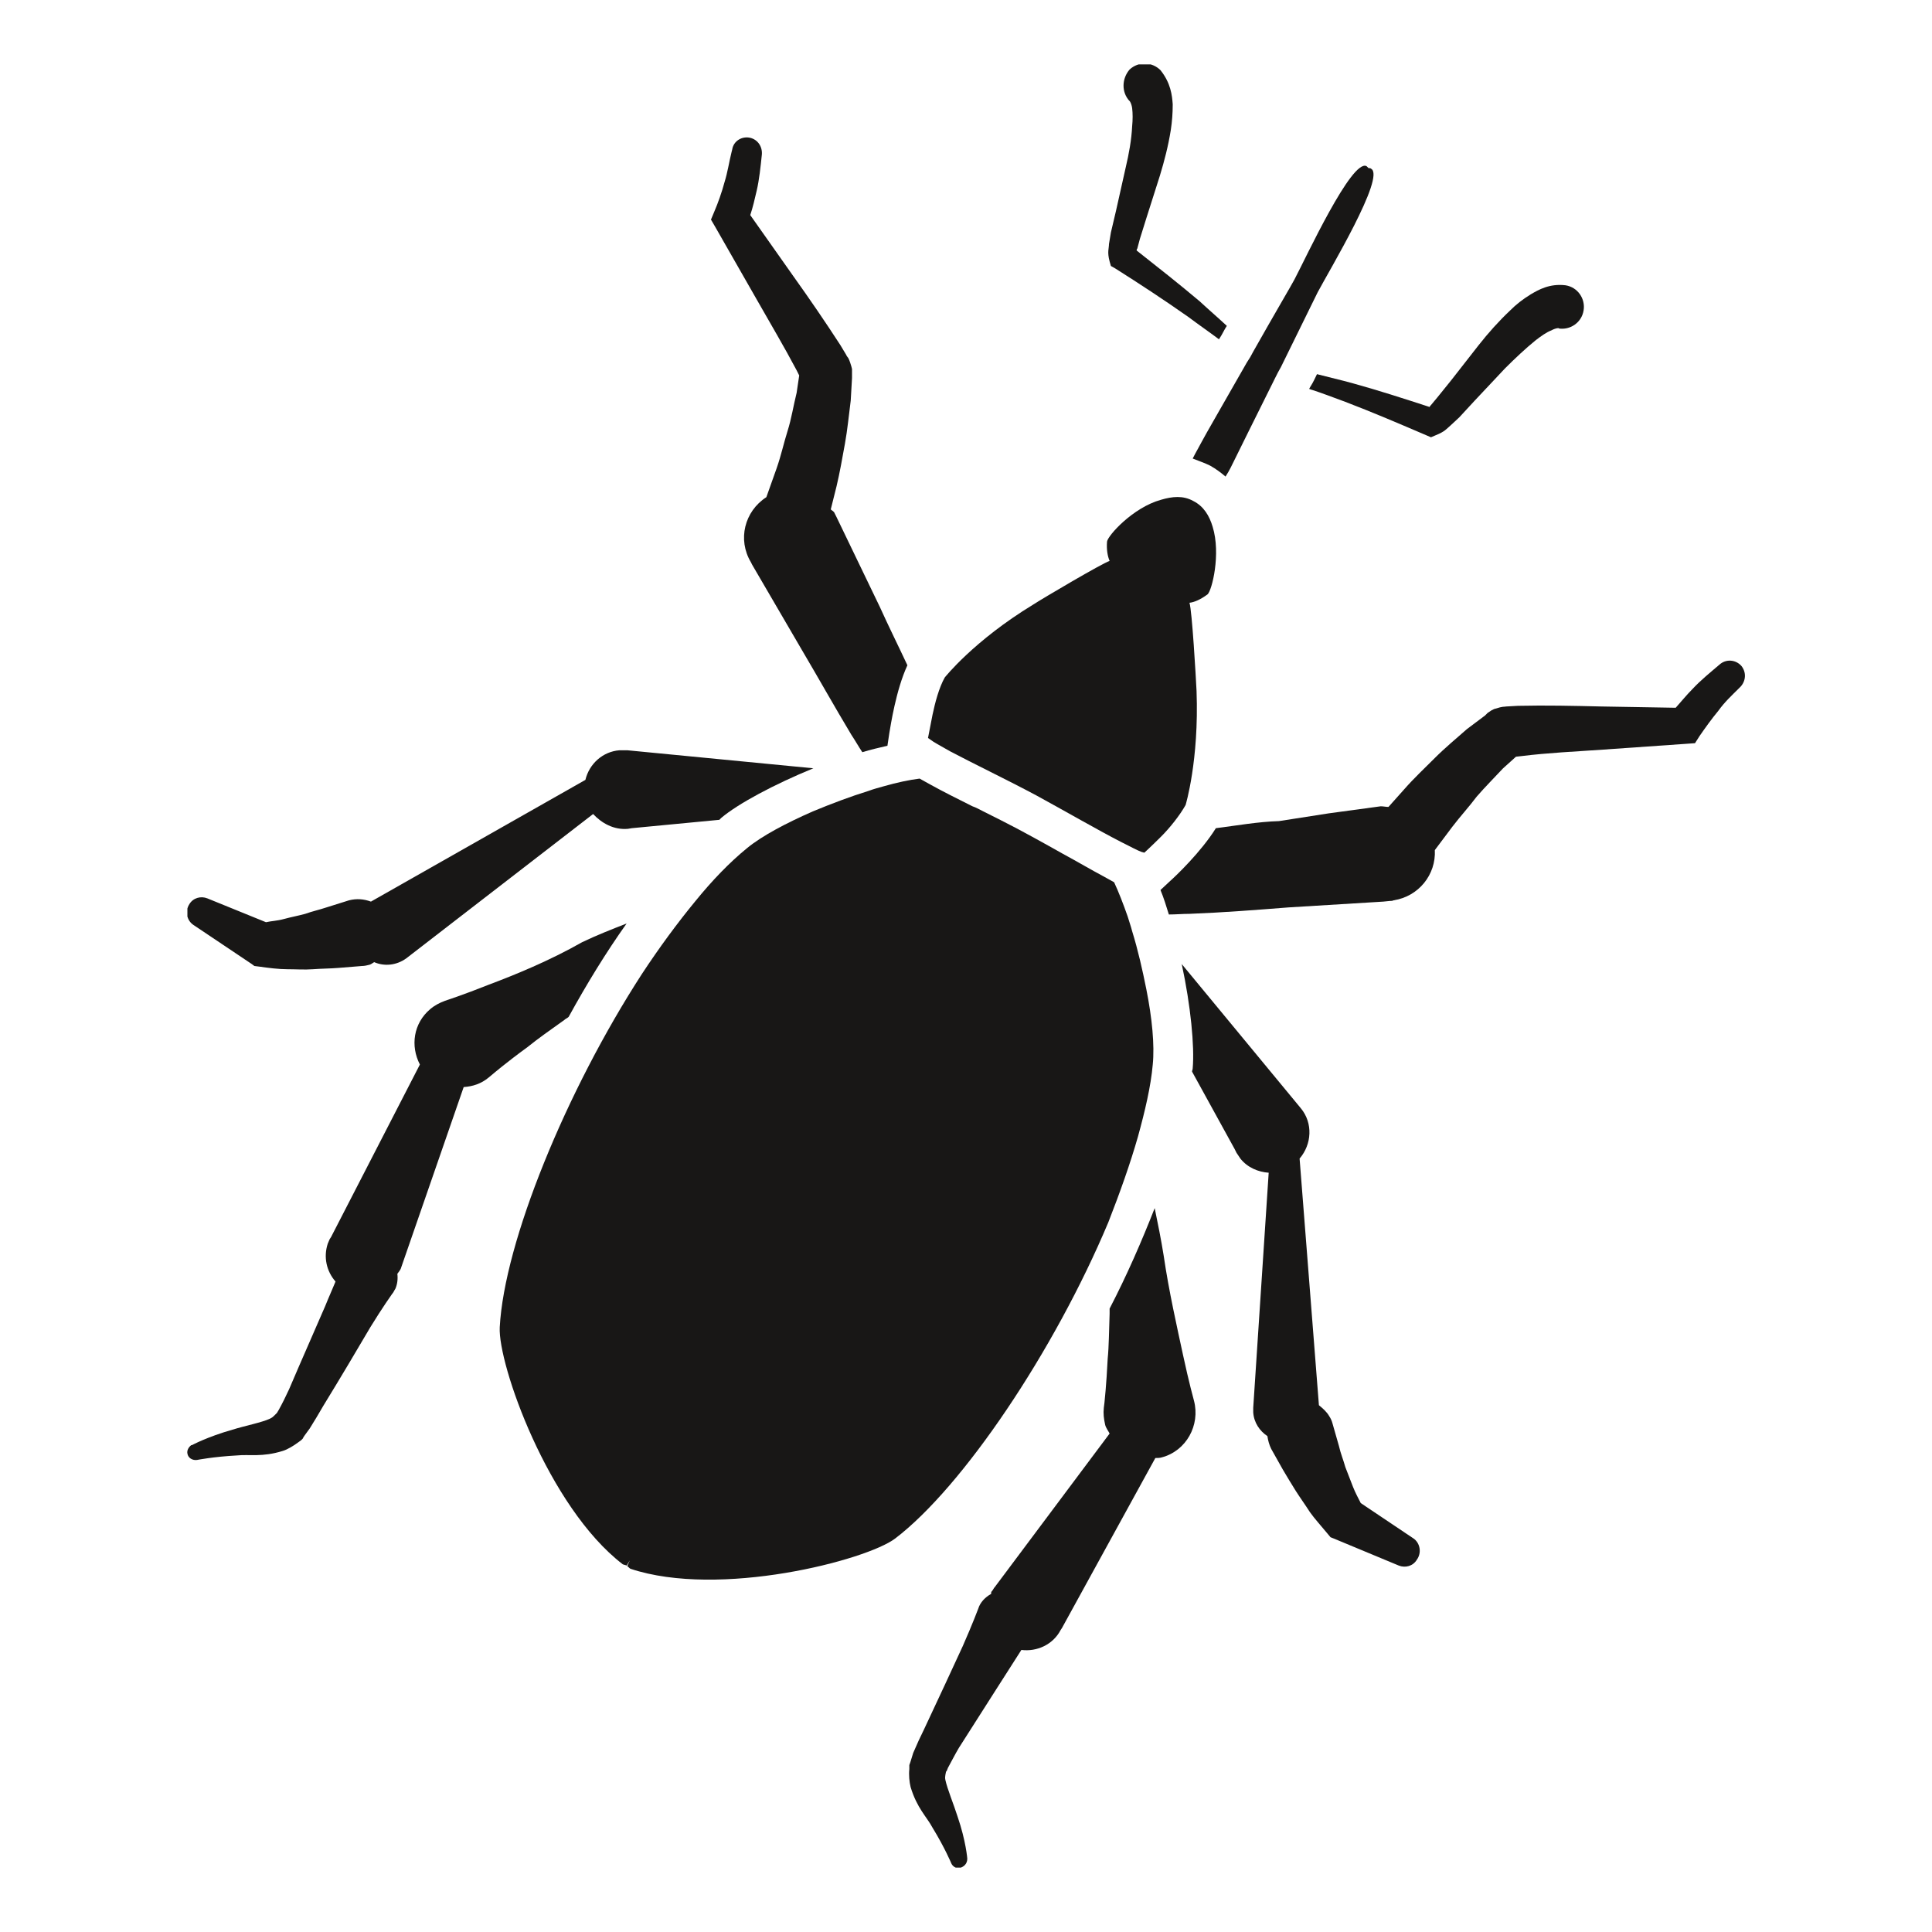 <?xml version="1.0" encoding="utf-8"?>
<!-- Generator: Adobe Illustrator 22.1.0, SVG Export Plug-In . SVG Version: 6.00 Build 0)  -->
<svg version="1.1" xmlns="http://www.w3.org/2000/svg" xmlns:xlink="http://www.w3.org/1999/xlink" x="0px" y="0px"
	 viewBox="0 0 300 300" style="enable-background:new 0 0 300 300;" xml:space="preserve">
<style type="text/css">
	.st0{display:none;}
	.st1{display:inline;}
	.st2{clip-path:url(#SVGID_2_);fill:#181716;}
	.st3{clip-path:url(#SVGID_4_);fill:#181716;}
	.st4{clip-path:url(#SVGID_6_);fill:#181716;}
	.st5{clip-path:url(#SVGID_8_);fill:#181716;}
</style>
<g id="Ebene_1" class="st0">
	<g class="st1">
		<defs>
			<rect id="SVGID_1_" x="13" y="54.6" width="272" height="189.3"/>
		</defs>
		<clipPath id="SVGID_2_">
			<use xlink:href="#SVGID_1_"  style="overflow:visible;"/>
		</clipPath>
		<path class="st2" d="M250.6,59.4c-3.5,2.4-7,4.8-10.6,7c-1.8,1.1-3.7,2.2-5.4,3.1c-0.8,0.5-1.7,0.9-2.7,1.3l-0.7,0.3
			c-0.1,0-0.4,0.2-0.2,0.1l-0.4,0.1l-1.5,0.4c-8.2,2.4-16.4,4.6-24.4,6.8l-1.5,0.4l-0.8,1.3c-4.8,7.6-9.6,15.3-14.5,22.8
			c-2.5,3.7-4.8,7.5-7.4,11.2l-1.1,1.5c3.7-0.6,7.4-0.9,10.8-0.6c1.5-2.6,3.1-5.1,4.6-7.7c4.5-7.5,8.7-15,13-22.5
			c7.7-2.8,15.3-5.5,22.7-8.4l1.5-0.6l0.9-0.4l0.7-0.3c1-0.4,2-1,3-1.6c2.1-1.2,3.8-2.3,5.6-3.5l10.7-7.3c0,0,0,0,0,0
			c0.9-0.7,1.2-1.9,0.5-2.9C252.9,58.9,251.6,58.7,250.6,59.4L250.6,59.4z"/>
		<path class="st2" d="M192.4,155.1l1.8,0.6c4.2,1.5,8.3,3.2,12.5,4.7c8.3,3.1,16.8,6.5,25.1,9.9l1.4,0.6l1.4-0.5
			c7.8-3,15.6-6,23.7-8.9l1.5-0.5l0.4-0.1c-0.2,0.1,0.2,0,0.2-0.1l0.8-0.2c1.1-0.3,2-0.4,3-0.5c1.9-0.3,4.1-0.5,6.2-0.6
			c4.2-0.4,8.5-0.5,12.7-0.6l0,0c0,0,0,0,0,0c1.1,0,2-1,2-2.1c0-1.1-1-2-2.1-2l-12.9,0.4c-2.2,0.1-4.2,0.2-6.6,0.5
			c-1.2,0.1-2.4,0.2-3.4,0.5l-0.8,0.2l-0.9,0.2l-1.6,0.4c-7.7,2-15.5,4.2-23.3,6.5c-7.9-3.6-15.7-7.1-23.8-10.6
			c-2.7-1.2-5.5-2.3-8.2-3.5C198.8,151.5,195.7,153.4,192.4,155.1"/>
		<path class="st2" d="M124.6,81.2l0.9,0.5c4.4,2.1,8.8,4.2,13.2,6.6c3.9,2.1,7.8,4.3,11.7,6.5l3.3,10.2c3.5,1.9,7.1,3.9,10.8,6.1
			l-7.7-20l-0.5-1.4l-1.1-0.6c-4.5-2.2-9-4.4-13.6-6.5c-4.3-2-8.7-3.8-13.2-5.6l-13.5-21.5c-0.6-0.9-1.8-1.2-2.7-0.7
			c-1,0.5-1.3,1.8-0.8,2.8l12.9,22.9L124.6,81.2z"/>
		<path class="st2" d="M63.3,141.1c-9.6,5.1-18.5,9.9-26,13.9c-1.8,0.1-5.7-0.6-8.3-1.2c-2.9-0.6-5.3-1.1-7.4-1.6
			c-4.1-0.9-6.5-1.4-6.5-1.4c-0.9-0.2-1.8,0.4-2,1.3c-0.2,0.9,0.3,1.8,1.2,2c0,0,2.3,0.6,6.4,1.6c2,0.5,4.5,1.1,7.4,1.9
			c1.5,0.3,3,0.7,4.6,1c1.4,0.2,4.1,1,6.4,0.2c8.8-4.3,19.6-9.5,31-15C67.7,143,65.4,142.1,63.3,141.1"/>
		<path class="st2" d="M175.4,241.7l-1.7-25.3c2.6-4.1,5.1-8.1,7.4-12.3c2.5-4.4,4.8-8.8,7.2-13.3l0.6-1.1l-0.4-1.5l-5.6-20.7
			c-1.7,4-3.4,7.7-5.1,11.3l3.4,10.2c-1.8,4.1-3.6,8.2-5.6,12.1c-2.1,4.5-4.4,8.8-6.8,13.1l-0.5,0.9l0.1,0.8l3.1,26.1
			c0.1,1.1,1.1,1.9,2.2,1.8C174.6,243.8,175.4,242.8,175.4,241.7"/>
		<path class="st2" d="M43,218.3c1.4-1.6,3.1-3.4,5.1-5.6c1.9-2,4.6-4.9,6.1-5.8c8.4-1.2,18.5-2.6,29.2-4.1c1.1-2.1,2.4-4.1,3.9-6.3
			c-12.5,2.2-24.3,4.4-33.9,6.1c-2.3,0.7-4.1,3-5.1,3.9c-1.2,1.2-2.2,2.4-3.2,3.6c-1.9,2.3-3.5,4.2-4.9,5.8
			c-2.7,3.2-4.2,5.1-4.2,5.1c-0.6,0.7-0.5,1.8,0.2,2.4c0.7,0.6,1.8,0.6,2.4-0.1C38.6,223.2,40.2,221.4,43,218.3"/>
		<path class="st2" d="M113,176.5c25.1-11.4,40.7-18.5,50.8-22.9c0.9-3.8,1.1-7.7,0.7-11.3c-1.8-3.2-4.2-6.2-7.2-8.8
			c-10.7,2.4-27.5,5.8-54.5,11.3l-2.8,0.6c-3.7,0.8-7.2,1.1-10.6,1.2c-12.3,8.8-21.4,18.9-19,26.3c2.4,7.4,15.6,10.2,30.8,10.1
			c2.8-1.9,5.8-3.7,9.3-5.3L113,176.5z"/>
		<path class="st2" d="M182.4,153.2c1-2.7-67,28.4-69.7,29.6c-32.3,14.3-33.8,52.6-30,56.7c7.5,8,36.4-2,46.8-10.1
			C150.7,212.9,168.1,192.8,182.4,153.2"/>
		<path class="st2" d="M172.5,123C137.7,99.3,111.9,93.3,85,92.4c-13.2-0.4-42.4,8.5-43.8,19.4c-0.7,5.5,23,35.6,57.5,28.2
			C101.6,139.4,174.9,124.6,172.5,123"/>
		<path class="st2" d="M199.5,121.9c-0.1,1.2-0.5,2.5-0.9,3.7c-2.9-5.4-12.4-5.1-20.2-3.5c0.1,0.5,0.2,0.9,0.4,2
			c-2.3,3.4-3.4,4.9-14,7.6c4.3,5.4,6.2,12.2,5.4,19.3c10.9-4.4,12.6-3.8,16.6-2.4l0.9,1.8c7.2-3.2,14.8-8.4,14.4-14.3
			c1.1,0.8,2.2,1.6,3.1,2.5c7.4,8,10.2,9.2,19.2,6.3c0,0,7.1,2,6-14c-0.7-9.5,5.3-7.2,4.1-10c-0.1-0.3-0.2-0.6-0.4-0.9
			c0-0.4,0-0.7-0.2-1c-0.7-3-4.2,2.4-9.2-5.7c-8.4-13.7-13-7.8-13-7.8C202.3,108.5,200.7,111.1,199.5,121.9"/>
	</g>
</g>
<g id="Ebene_2" class="st0">
	<g class="st1">
		<defs>
			<rect id="SVGID_3_" x="11.3" y="15" width="274.1" height="267"/>
		</defs>
		<clipPath id="SVGID_4_">
			<use xlink:href="#SVGID_3_"  style="overflow:visible;"/>
		</clipPath>
		<path class="st3" d="M103.1,100.4c-0.1-0.2-0.2-0.3-0.3-0.5c-0.7-1.1-1.4-2.4-2.3-3.9c-1-1.5-1.6-3.3-2.5-5.2
			c-0.9-1.9-1.9-3.9-2.6-6.3c-0.7-2.3-1.7-4.7-2.2-7.3c-0.4-2.6-1.3-5.2-1.4-8c-0.2-2.8-0.6-5.5-0.5-8.3
			c-0.1-11.2,2.9-22.2,6.2-29.9c1.6-3.9,3.2-6.9,4.5-9c1.2-2.1,2-3.1,2-3.1c0,0,0-0.1,0.1-0.1c0.8-1.1,0.5-2.7-0.7-3.4
			c-1.1-0.8-2.7-0.5-3.4,0.7l0,0c0,0-0.9,1.3-2.1,3.6c-1.2,2.3-2.8,5.6-4.4,9.7c-3.2,8.2-5.8,19.8-5.3,31.6c0,2.9,0.5,5.8,0.8,8.7
			c0.2,2.9,1.2,5.6,1.8,8.2c0.6,2.7,1.8,5.1,2.5,7.4c0.7,2.4,2,4.5,2.9,6.4c1,1.9,1.8,3.8,2.8,5.2c1,1.5,1.8,2.7,2.5,3.8
			c0.2,0.4,0.4,0.7,0.6,1l0.6-0.7C102.6,101,103,100.5,103.1,100.4"/>
		<path class="st3" d="M15.6,128C15.6,128,15.6,127.9,15.6,128c0.1-0.1,0.9-1,2.7-2.7c1.8-1.6,4.4-3.9,7.9-6.2
			c6.8-4.8,16.9-10,27.9-12.2c2.7-0.7,5.5-0.9,8.2-1.3c2.7-0.5,5.5-0.2,8.1-0.3c2.6-0.1,5.2,0.4,7.6,0.6c2.4,0.1,4.6,0.8,6.7,1.2
			c2,0.5,4,0.7,5.6,1.4c1.6,0.6,3.1,1.1,4.3,1.5c0.2,0.1,0.4,0.1,0.6,0.2l0.5-0.6l0.5-0.7c-0.3-0.1-0.7-0.3-1.1-0.4
			c-1.2-0.4-2.6-1-4.2-1.6c-1.6-0.7-3.6-1-5.7-1.7c-2.1-0.5-4.4-1.3-6.9-1.5c-2.5-0.3-5.1-0.9-7.8-0.9c-2.7,0-5.6-0.4-8.4,0
			c-2.9,0.2-5.8,0.4-8.7,1c-11.6,1.9-22.4,6.9-29.8,11.7c-3.7,2.4-6.6,4.6-8.6,6.3c-2,1.6-3.1,2.8-3.1,2.8l0,0
			c-0.9,1-0.9,2.6,0.1,3.5C13,129,14.6,129,15.6,128"/>
		<path class="st3" d="M138.8,71.1l-0.3-0.5c-0.3-0.5-0.6-0.9-1-1.3c-2.2-2.5-4-4.2-6-6.2c-1.9-1.9-3.8-3.8-5.6-5.6
			c-3.5-3.7-6.8-7.2-8.9-10.4c-0.5-0.8-0.9-1.6-1.1-2.2c-0.2-0.4,0-0.4-0.1-0.6c0.1-0.5,0.1-0.9,0.2-1.4c0.2-1.6,0.3-3.1,0.5-4.2
			c0.2-2.2,0.3-3.4,0.3-3.4l0.1-1.1c0-0.4-0.2-0.9-0.7-1c-0.5-0.1-1,0.2-1.1,0.7c0,0-0.4,1.5-1,4c-0.2,1.2-0.5,2.7-0.9,4.3
			c-0.1,0.4-0.2,0.9-0.2,1.2c-0.1,0.6-0.3,1.6-0.1,2.1c0.2,1.2,0.7,2.2,1.2,3.2c2.1,3.9,5.2,7.7,8.5,11.8c1.7,2,3.4,4,5.2,6.1
			c1.7,2,3.7,4.3,5,6.1c0.1,0.1,0.2,0.2,0.3,0.3l0.1,0.3l0,0c-0.1,0.4-0.1,0.6-0.2,1.1l-0.8,3.8c-0.6,2.6-1.3,5.2-1.9,7.7
			c-1.3,5-2.4,9.8-3.3,13.9c-0.3,1.2-0.5,2.4-0.7,3.5c3.4-1.1,6.5-2.1,9-3.2c0.5-3.8,1.2-8,2-12.7c0.4-2.6,0.8-5.2,1.3-7.9l0.5-4.2
			c0.1-0.8,0-2,0-3l0-0.2l0-0.1l0-0.1c-0.3-1.1-0.1-0.3-0.2-0.5L138.8,71.1z"/>
		<path class="st3" d="M165,28.3l-0.2,0.1c-1.1,0.8-2.6,1.7-3.9,2.7c-1.3,1-2.7,2.1-3.8,3.7c-0.3,0.4-0.6,0.8-0.8,1.4
			c-0.1,0.3-0.2,0.7-0.3,1l-0.1,0.6c0,1.3,0.1,1.9,0.2,2.9l0.7,4.9c0.9,6,1.9,11.9,3,17.9L151.1,83l-3.1,7.2c3.8-4.4,8-8.3,13.1-8.8
			l5.3-16.3l0.4-1.1l-0.3-0.9c-1.9-6.1-3.7-12.3-5.4-18.5l-1.2-4.6c-0.1-0.6-0.3-1.6-0.4-1.9l0-0.6c0,0,0-0.1,0-0.1
			c0.1-0.2,0.2-0.5,0.3-0.7c0.6-1.1,1.7-2.2,2.8-3.3l3.7-3.2c0.5-0.4,0.6-1.1,0.2-1.7C166.3,28.1,165.5,27.9,165,28.3"/>
		<path class="st3" d="M43.4,180.7c0.2-0.2,0.5-0.4,0.7-0.5c0,0,0.1,0,0.1,0l0.6-0.1c0.3,0,1.3,0,2,0l4.7,0.2
			c6.4,0.4,12.8,0.9,19.2,1.4l0.9,0.1l1-0.6l16.2-9.3c-0.8-4.9,1.5-9.6,4.7-14l-6.6,4.6l-17.3,12.4c-6,0.2-12.1,0.4-18.1,0.8
			l-4.9,0.4c-1,0.1-1.5,0.2-2.8,0.4l-0.6,0.2c-0.3,0.2-0.7,0.3-1,0.5c-0.5,0.3-0.9,0.7-1.2,1.1c-1.3,1.5-2.1,3-2.8,4.5
			c-0.7,1.5-1.3,3.2-1.8,4.4l-0.1,0.2c-0.2,0.6,0,1.3,0.6,1.6c0.6,0.3,1.4,0.1,1.7-0.5l2.3-4.3C41.6,182.8,42.5,181.5,43.4,180.7"/>
		<path class="st3" d="M279.4,132.6c-3.2,0.9-7.7,2.3-13.3,3.4c-2.7,0.5-5.9,1-8.6,0.8c-0.7,0.2-2.1-1-3.3-2.2
			c-1.3-1.2-2.5-2.3-3.8-3.5c-5.2-4.9-10.7-10.1-16.3-15.4c-2.8-2.6-5.7-5.2-8.4-7.7c-3-2.6-5.4-4.8-9.2-7.3
			c-0.5-0.3-1.1-0.7-1.5-0.9l-0.6-0.3l-0.3-0.1l-0.1,0l0,0l-0.5-0.1l-0.2,0c-1.2-0.1-2.7-0.2-3.6-0.1c-1.9,0.2-3.8,0.5-5.4,0.9
			c-3.4,0.7-6.5,1.6-9.3,2.4c-2,0.6-3.8,1.2-5.5,1.8c1.8,2,3.9,4.2,6.1,6.6c0.6-0.2,1.3-0.5,1.9-0.7c2.6-1,5.5-2,8.4-2.8
			c1.5-0.5,3-0.7,4.5-1c0.8-0.2,1,0,1.6-0.2l0,0l0.1,0l0.6,0.2c0.4,0.2,0.5,0.3,0.8,0.5c2.3,1.3,5.5,3.8,8.4,6
			c2.9,2.3,5.8,4.7,8.8,7.1c5.8,4.9,11.7,9.8,17.2,14.3c1.4,1.1,2.8,2.2,4.1,3.3c1.4,1,2.5,2.4,5.3,2.7c3.8,0.1,6.8-0.7,9.6-1.4
			c5.6-1.5,10.1-3.1,13.2-4.3c3.1-1.2,4.9-1.9,4.9-1.9c0.4-0.2,0.6-0.6,0.5-1c-0.1-0.4-0.6-0.6-1-0.5
			C284.3,131.1,282.5,131.6,279.4,132.6"/>
		<path class="st3" d="M74.7,151.3L74.7,151.3l0.1,0l0.2,0c1-0.2,2.1-0.4,2.9-0.6l4-1.4c2.5-1,5.1-2,7.5-2.9c4.4-1.7,8.4-3.2,12-4.6
			c0.5-2.7,0.9-5.9,1.3-9.5c-1,0.5-2.1,0.9-3.2,1.4c-3.8,1.7-8.2,3.8-12.9,6.1c-2.3,1.1-4.7,2.3-7.1,3.5l-3.6,1.6
			c-0.5,0.2-0.7,0.2-1.1,0.4l0,0l-0.3-0.1c-0.1-0.1-0.2-0.2-0.3-0.2c-2-0.9-4.7-2.4-7-3.6c-2.4-1.3-4.8-2.6-7-3.8
			c-4.7-2.4-9-4.6-13.3-5.9c-1.1-0.3-2.2-0.5-3.4-0.5c-0.5-0.1-1.4,0.3-2,0.5c-0.3,0.1-0.8,0.3-1.1,0.5c-1.6,0.7-2.9,1.3-4.1,1.8
			c-2.4,1.1-3.7,1.8-3.7,1.8c-0.4,0.2-0.6,0.7-0.5,1.1c0.1,0.5,0.7,0.8,1.2,0.6l1.1-0.3c0,0,1.2-0.4,3.3-1c1.1-0.4,2.5-0.8,4.1-1.4
			c0.4-0.1,0.8-0.3,1.3-0.4c0.3,0.1,0.2-0.1,0.6,0c0.7,0,1.5,0.3,2.4,0.6c3.6,1.4,7.7,3.8,12,6.5c2.2,1.4,4.4,2.8,6.6,4.3
			c2.4,1.5,4.4,3,7.3,4.6c0.5,0.2,1,0.5,1.5,0.7l0.5,0.1l0.2,0.1C74.4,151.3,73.6,151.2,74.7,151.3"/>
		<path class="st3" d="M116.1,199.5c-0.3,2.9-0.5,6.1-0.4,9.6c0,1.7,0.1,3.6,0.3,5.5c0,0.9,0.5,2.4,0.8,3.5l0.1,0.2l0.2,0.5l0,0
			l0,0.1l0.2,0.3l0.4,0.5c0.2,0.3,0.8,0.9,1.2,1.3c3.2,3.2,5.9,5.1,9.1,7.5c3.1,2.2,6.2,4.4,9.3,6.7c6.3,4.3,12.5,8.7,18.4,12.7
			c1.4,1,2.9,2,4.2,3c1.4,1,2.9,2.1,2.8,2.8c0.8,2.7,1,5.9,1,8.6c0.1,5.6-0.3,10.4-0.5,13.7c-0.3,3.3-0.5,5.2-0.5,5.2
			c0,0.4,0.2,0.8,0.7,0.9c0.4,0.1,0.8-0.2,0.9-0.7c0,0,0.3-1.9,0.8-5.2c0.5-3.3,1.1-8.1,1.4-13.8c0.1-2.9,0.3-6-0.6-9.7
			c-0.8-2.7-2.5-3.4-3.7-4.6c-1.3-1.1-2.7-2.2-4.1-3.3c-5.6-4.4-11.6-9.1-17.6-13.8c-2.9-2.4-5.9-4.8-8.8-7.1
			c-2.7-2.3-5.8-5-7.6-6.9c-0.2-0.2-0.4-0.3-0.6-0.7l-0.3-0.6l0-0.1v0c0-0.6-0.2-0.8-0.2-1.6c0-1.5-0.1-3,0.1-4.6
			c0.2-3.1,0.6-6.1,1-8.8c0.1-0.7,0.2-1.4,0.3-2c-2.8-1.7-5.4-3.2-7.7-4.6C116.5,195.6,116.3,197.5,116.1,199.5"/>
		<path class="st3" d="M159,88.4c-2.7,1.5-5.5,4.6-9.3,9.2c-1.5,1.9-3.8,3.7-6.7,5.4c-2.4,1.3-5.2,2.6-8.5,3.9c-2.8,1-5.9,2-9.4,3
			c-0.3,0.1-0.5,0.2-0.8,0.2c-0.4,1.2-0.9,2.4-1.5,3.5c-0.1,0.4-0.4,0.8-0.8,1.3c-1,1.7-2.1,3.4-3.3,4.9l58.3,47.2
			c18.7-0.1,34-5.7,46.5-16.8c-0.4-0.7-0.7-1.4-1.2-1.7c-0.5-0.5-2-2.2-4.3-4.7c-4.1-4.6-12.7-14-20.3-21.9c-3-3.1-5.7-5.9-8.1-8.6
			c-2.3-2.5-4.4-4.7-6.3-6.8c-9-9.9-13.1-15.2-13.3-15.6C165.4,87.1,162.3,86.5,159,88.4"/>
		<path class="st3" d="M175.2,170.9l-59.4-48.1c-0.8,0.8-1.5,1.7-2.4,2.5c-0.5,0.5-1,0.9-1.5,1.4c-1,0.9-2,1.9-3,2.7
			c0,0.1,0,0.2,0,0.3c-0.2,3.6-0.6,6.9-1,9.8c-0.6,4-1.4,7.4-2.4,10.2c-1,2.7-2.1,4.9-3.5,6.6c-4.2,5.2-6.9,8.9-7.5,12
			c-0.6,3.2,0.9,5.9,5,9.2l0,0c0.3,0.2,6.3,3.1,18,9.8c2.4,1.4,5.1,3,8,4.7c3.1,1.9,6.4,3.9,10.1,6.2c8.9,5.6,19.4,11.7,25.7,15.3
			l1.4,0.8c2.1,1.2,3.6,2.1,4.2,2.5c0.4,0.3,1,0.5,1.6,0.7C176.3,203.7,178.5,188.2,175.2,170.9"/>
		<path class="st3" d="M179.5,171c3.1,17.4,1.1,32.9-6.3,47.1c13.7,0.2,43.1-7.5,48.2-13.8c5.1-6.3,6.5-36.3,3.5-49.9
			C212.4,165,197.4,170.5,179.5,171"/>
		<path class="st3" d="M99.6,114.2c-1.6,1.8-0.2,4.6,3.3,7.5c1.2,1,2.2,1.7,3.1,2.4c5.3-4.8,10.4-9.8,12.6-16.1
			c-0.8-0.7-1.7-1.4-2.8-2.3c-3.5-2.9-6.5-3.6-8-1.7c-1.6,2.1-2.7,3.1-4.1,5.1C102.1,110.9,101.4,112.1,99.6,114.2"/>
	</g>
</g>
<g id="Ebene_3" class="st0">
	<g class="st1">
		<defs>
			<rect id="SVGID_5_" x="44.4" y="11" width="211.2" height="278"/>
		</defs>
		<clipPath id="SVGID_6_">
			<use xlink:href="#SVGID_5_"  style="overflow:visible;"/>
		</clipPath>
		<path class="st4" d="M147.6,98.3c-6.7-1.4-13.2-3.9-16.4-8.3c-34.5,31.7-40.8,150.1-7.5,163.2c0.5,0.2,1.4-3.5,3.3-8.8L147.6,98.3
			z"/>
		<path class="st4" d="M106.3,53.9L106.3,53.9L106.3,53.9z M119.9,88.5c0.9,0.6,2,1.1,2.8,1.8l0.2,0.1c2.1-2.5,4.3-4.6,6.6-6.5
			c0-0.6-0.1-1.2,0-1.8c0-0.1,0.1-0.2,0.1-0.4l-1.1-0.7c-1.2-0.7-2.6-1.2-3.9-1.8c-1.3-0.6-2.6-1-4-1.5c-1.3-0.5-2.7-0.8-4-1.2
			c-0.4-0.1-0.8-0.2-1.1-0.3l-1.4-9.8c-0.5-4.5-1.6-8.9-2.4-13.3l0-0.1c-0.1-0.5-0.3-1-0.7-1.3c-1.9-1.9-3.6-3.8-5.7-5.6l-6-5.4
			c-1-0.9-2.6-0.8-3.5,0.2c-0.9,1-0.9,2.6,0.2,3.6l0.3,0.3l5.6,5.1c1.7,1.4,3.2,3.1,4.8,4.7c0.2,4.2,0.6,8.3,0.5,12.4l0.1,13
			c0,1.8,1.2,3.5,3,4.1l0.6,0.2c0.9,0.3,2.1,0.6,3.1,1.1c1.1,0.4,2.1,0.8,3.1,1.4C117.9,87.4,118.9,87.9,119.9,88.5"/>
		<path class="st4" d="M91.8,118.8c-1.6,0.1-3,1.1-3.7,2.6l-6.4,15.5c-2.2,5.1-4.5,10.2-6.7,15.3c-0.5,1.3-1.2,2.4-1.8,3.6l-1.8,3.5
			l-0.7,1.4l-0.1,0c-1,0-2.4-0.3-3.7-0.6c-5.2-1.3-10.6-3.1-15.5-5.5l-0.1,0c0,0-0.1,0-0.1,0c-0.9-0.4-2,0.1-2.4,1
			c-0.4,0.9,0.1,2,1,2.4c5.3,2.2,10.3,4.6,15.8,6.5c1.4,0.5,2.8,0.9,4.5,1.1l0.7,0.1c0.3,0,0.9,0,1.3-0.1c0.4-0.1,1.1-0.3,1.1-0.4
			l0.2-0.1l0.1-0.1l0,0c0.3-0.2-0.6,0.5,0.6-0.5l0,0l0-0.1l1.2-1.8l2.5-3.7c0.8-1.2,1.7-2.5,2.4-3.7c2.7-4.9,5.6-9.8,8.2-14.8
			l6.5-12.2l10,0.3c1-3.7,2.1-7.2,3.3-10.5L91.8,118.8L91.8,118.8z"/>
		<path class="st4" d="M87.8,262.9L87.8,262.9l0-0.1l0-0.3l0-0.7l0.2-5.6c0.1-3.7,0.3-7.5,0.3-11.1l0-10.9c0-14.1-0.2-28.1-0.4-42.1
			c0,0,0,0,0.1-0.1c0.2-0.3,0.7-0.7,1.2-1.1c1-0.8,2.4-1.7,3.8-2.5c1.2-0.7,2.4-1.3,3.7-2c0.1-4.4,0.4-8.9,0.7-13.3
			c-0.2,0.1-0.4,0.2-0.7,0.3c-3.2,1.8-6.4,3.6-9.5,5.7c-1.6,1.1-3.2,2.2-4.9,3.7c-0.8,0.7-1.7,1.5-2.5,2.7c-0.8,1-1.8,2.7-2.2,4.9
			c0,0.3-0.1,0.6,0,1c1.1,14.4,2.2,28.8,3,43.1l0.7,10.8c0.3,3.6,0.3,7,0.4,10.5l0.2,5.2l0,0.6c-0.2,0.3-0.4,0.5-0.5,0.4
			c-0.2,0.1-0.2,0.1-0.5,0.3l-1,0.8c-2.6,2.3-5.5,4.5-8.3,6.7c-1,0.8-1.3,2.3-0.6,3.4c0.8,1.1,2.3,1.4,3.5,0.7c3-2.1,6-4.1,9-6.3
			l1.1-0.9c0.4-0.3,1.1-0.9,1.6-1.5c0.6-0.6,0.9-1,1.1-1.3l0.1-0.1l0,0C88.1,262,87.7,263.3,87.8,262.9"/>
		<path class="st4" d="M255.5,104.9c0.2-3.2,0.1-6.6-0.1-10c-0.2-6.8-1.4-13.7-3-20.7c-1.9-6.9-4.3-13.8-7.9-20.3
			c-3.5-6.4-7.9-12.4-13.2-17.5c-5.3-5-11.5-9.1-18.7-11.2c-6.8-2-14.4-1.3-20.5,0.8c-6.3,2.1-11.5,5.5-15.8,9
			c-8.7,7.1-14.1,14.8-17.4,20.3c-1.1,1.9-2,3.5-2.7,4.9c-0.3-1.5-0.7-3.4-1.2-5.4c-1.7-6.2-4.7-15.1-11.1-24.3
			c-3.2-4.6-7.3-9.2-12.8-13c-5.3-3.7-12.4-6.5-19.5-6.4c-7.6,0-14.6,2.2-21.1,5.6c-6.5,3.4-12.4,8-17.5,13.2
			C67.7,35,63.6,41,59.8,47.1c-3.4,6.3-6.5,12.6-8.6,19.1c-1.1,3.2-2.1,6.4-2.8,9.6c-0.8,3.2-1.5,6.3-2,9.3c-1.2,6.1-1.5,12-2,17.2
			c-0.1,5.4-0.2,10.4,0.2,14.8c0.5,4.4,0.6,8.2,1.2,11.3c1.2,6.2,1.9,9.7,1.9,9.7c0.1,0.8,0.9,1.3,1.7,1.1c0.8-0.1,1.3-0.9,1.1-1.7
			l0-0.2c0,0-0.7-3.4-1.9-9.5c-0.6-3-0.7-6.8-1.2-11c-0.3-4.3-0.1-9.1,0-14.3c0.6-5.4,0.9-11,2.2-16.9c0.5-3,1.2-6,2.1-9
			c0.8-3.1,1.8-6.1,2.9-9.2c2.1-6.2,5.2-12.2,8.7-18.2c3.7-5.7,7.9-11.4,12.9-16.1c5-4.8,10.6-8.9,16.5-11.8
			c5.9-2.9,12.5-4.7,18.3-4.6c12.6,0.3,22,8.8,27.6,17.1c5.7,8.4,8.5,16.7,10,22.4c0.7,2.9,1.2,5,1.4,6.7c0,0.2,0,0.3,0.1,0.5
			c3.7-0.2,7.4,0.4,10.6,1.5c0.1-0.2,0.1-0.3,0.2-0.5c0.7-1.6,1.7-3.5,3.2-6.1c3-5.1,8-12.3,15.8-18.8c7.7-6.4,19-12.1,31.2-8.9
			c5.6,1.5,11.5,5,16.4,9.4c5,4.5,9.2,10,12.6,15.9c3.5,6,5.9,12.5,7.9,19c1.7,6.6,3,13.3,3.3,19.9c0.3,3.3,0.4,6.5,0.3,9.7
			c0,3.2-0.1,6.3-0.4,9.3c-0.3,6-1.6,11.6-2.5,16.9c-1.3,5.1-2.5,9.7-3.9,13.8c-1.6,4-2.8,7.5-4.2,10.3c-2.8,5.5-4.4,8.6-4.4,8.6
			l-0.1,0.1c-0.4,0.7-0.1,1.6,0.6,1.9c0.7,0.4,1.6,0.1,1.9-0.6c0,0,1.6-3.2,4.5-8.8c1.4-2.8,2.6-6.5,4.3-10.5
			c1.5-4.1,2.8-9,4.2-14.2c0.9-5.2,2.3-10.9,2.8-17.1C255.2,111.3,255.4,108.1,255.5,104.9"/>
		<path class="st4" d="M231,179.7L231,179.7c-5.5,0.9-11.1,1.2-16.5,1c-1.3,0-2.7-0.2-3.7-0.4l-0.1,0l-0.3-1.5l-0.8-3.9
			c-0.2-1.3-0.6-2.5-0.8-3.9c-0.7-5.5-1.6-11-2.3-16.5l-1.9-16.6c-0.2-1.6-1.2-3-2.8-3.5l-0.1,0l-15.4-5.5c0.2,3.5,0.3,7.2,0.3,11
			l9.7,2.5l2.8,13.5c1.2,5.5,2.6,11,3.8,16.5c0.3,1.3,0.8,2.8,1.2,4.2l1.3,4.3l0.7,2.1l0,0.1l0,0c0.8,1.2,0.2,0.4,0.4,0.6l0,0
			l0.1,0.1l0.2,0.2c0,0,0.6,0.5,1,0.6c0.4,0.2,1,0.4,1.2,0.5l0.7,0.1c1.8,0.3,3.2,0.2,4.7,0.2c5.8-0.3,11.3-1.2,17-1.8
			c0,0,0.1,0,0.1,0c1-0.2,1.7-1.1,1.5-2.1C232.9,180.2,232,179.5,231,179.7"/>
		<path class="st4" d="M193.3,198.4c-1.2-1.9-2.4-3.4-3.7-4.9c-2.5-2.9-5-5.6-7.6-8.1c-0.2-0.2-0.4-0.4-0.6-0.6
			c-0.9,4.3-1.9,8.6-3,12.9c1.1,1,2.2,2.1,3.2,3.1c1.1,1.2,2.2,2.4,3,3.5c0.4,0.5,0.7,1.1,0.9,1.4c0.1,0.1,0.1,0.1,0.1,0.2
			c-4.1,13.4-8.1,26.9-12,40.4l-3,10.4c-1,3.4-1.9,7.2-2.8,10.7l-1.3,5.4l-0.2,0.7l-0.1,0.3l0,0.1l0,0c0,0.4,0-0.9,0,1l0,0l0.1,0.2
			c0.1,0.4,0.3,0.8,0.7,1.6c0.3,0.6,0.8,1.4,1.1,1.8l0.8,1.1c2.2,3,4.5,5.8,6.9,8.6c0.8,1,2.4,1.2,3.4,0.4c1.1-0.8,1.3-2.4,0.5-3.5
			c-2.1-2.9-4.2-5.8-6.2-8.7l-0.7-1.1c-0.2-0.3-0.2-0.3-0.3-0.5c-0.1,0-0.2-0.2-0.3-0.5l0.2-0.6l1.6-5c1.1-3.3,2-6.6,3.3-10
			l3.6-10.2c4.8-13.6,9.8-27.1,14.8-40.6c0.1-0.3,0.2-0.6,0.2-0.9c0.3-2.2-0.2-4.1-0.7-5.3C194.5,200.3,193.9,199.3,193.3,198.4"/>
		<path class="st4" d="M153.9,99.3l-20.6,146.3l-0.1,0c0.3,5.4,0.3,9.2,0.9,9.1c35.7-3.4,62.4-119.3,37.8-159.1
			C167.4,99.2,160.2,100,153.9,99.3"/>
		<path class="st4" d="M169.9,87.8c1.1-7.6-5.8-17.4-15.1-18c-0.2,0-0.4-0.1-0.6-0.1c-10.9-1.5-18.1,7.5-18.9,13.2
			c-0.6,4.5,12.8,8.8,16.3,9.3C155.3,92.7,169.3,92.3,169.9,87.8"/>
		<path class="st4" d="M205.8,67.9L205.8,67.9L205.8,67.9L205.8,67.9z M194,96c1.8-0.1,3.5-1.3,4-3.1l3.7-12.5
			c1.1-4,2.6-7.9,3.9-11.8c2-1.1,3.9-2.3,5.9-3.2l6.8-3.4l0.3-0.2c1.2-0.6,1.7-2.1,1.1-3.4c-0.6-1.3-2.1-1.8-3.4-1.2l-7.3,3.5
			c-2.5,1.1-4.7,2.5-7,3.8c-0.4,0.2-0.8,0.6-1,1.1l0,0.1c-2,4-4.3,7.9-6,12.1l-4.1,9.1c-0.4,0-0.8-0.1-1.2-0.1c-1.4,0-2.8-0.1-4.2,0
			c-1.4,0.1-2.8,0.1-4.2,0.4c-1.4,0.2-2.8,0.3-4.2,0.7l-1.3,0.3c0,0.1,0,0.2,0,0.4c-0.1,0.6-0.4,1.2-0.5,1.8
			c1.7,2.4,3.2,5.1,4.5,8.1l0.2-0.1c1-0.4,2.1-0.6,3.2-1c1.1-0.4,2.2-0.5,3.3-0.7c1.1-0.2,2.3-0.4,3.4-0.5c1.1-0.1,2.4-0.2,3.3-0.2
			L194,96z"/>
	</g>
</g>
<g id="Ebene_4">
	<g>
		<defs>
			<rect id="SVGID_7_" x="29.1" y="10" width="241.8" height="280"/>
		</defs>
		<clipPath id="SVGID_8_">
			<use xlink:href="#SVGID_7_"  style="overflow:visible;"/>
		</clipPath>
		<path class="st5" d="M113.6,23.6c-0.4,1.6-0.6,3.1-1.1,4.7c-0.4,1.5-1,3.2-1.6,4.6l-0.5,1.2l0.7,1.2l6.4,11.2
			c2.1,3.7,4.3,7.4,6.2,11l0.4,0.8l-0.4,2.7c-0.5,2-0.8,4-1.4,5.9c-0.6,1.9-1,3.8-1.7,5.8l-1.6,4.5c-3.4,2.2-4.5,6.6-2.4,10.1
			l0.2,0.4l7.7,13.2c2.6,4.4,5,8.7,7.7,13.2c0.6,0.9,1.1,1.8,1.7,2.7c1.3-0.4,2.6-0.7,3.9-1l0.3-2c0.2-1.1,1-6.6,2.8-10.5
			c-1.4-3-2.9-6-4.3-9.1l-6.7-13.9c-0.1-0.2-0.2-0.4-0.3-0.6c-0.1-0.3-0.4-0.4-0.6-0.6l0.9-3.6c0.5-2.1,0.9-4.4,1.3-6.6
			c0.4-2.2,0.6-4.4,0.9-6.7l0.2-3.5l0-0.4l0-0.1V58l0-0.7l0,0l-0.1-0.4c-0.5-1.7-0.6-1.3-0.8-1.8l-0.9-1.5
			c-2.4-3.7-4.8-7.2-7.3-10.7l-6.7-9.5c0.4-1.2,0.7-2.5,1-3.8c0.4-1.7,0.6-3.7,0.8-5.6c0.1-1.2-0.6-2.3-1.8-2.6
			c-1.3-0.3-2.6,0.5-2.8,1.8L113.6,23.6z"/>
		<path class="st5" d="M188.8,128.6c-2.3,3.7-6.3,7.5-7.1,8.2l-1.5,1.4c0.5,1.2,0.9,2.5,1.3,3.8c1.1,0,2.1-0.1,3.2-0.1
			c5.2-0.2,10.3-0.6,15.4-1l14.7-0.9l1-0.1c0.2,0,0.4,0,0.6-0.1c3.9-0.6,6.6-4,6.4-7.8l2.7-3.6c1.3-1.7,2.6-3.1,3.8-4.7
			c1.3-1.5,2.7-2.9,4.1-4.4l2-1.8l0.9-0.1c4-0.5,8.3-0.7,12.6-1l12.9-0.9l1.4-0.1l0.7-1.1c0.9-1.3,1.9-2.7,2.9-3.9
			c1-1.4,2.1-2.4,3.2-3.5l0.3-0.3c0.8-0.9,0.9-2.2,0.1-3.2c-0.9-1-2.4-1.1-3.4-0.2c-1.4,1.2-2.9,2.4-4.2,3.8
			c-0.9,0.9-1.7,1.9-2.6,2.9l-11.6-0.2c-4.3-0.1-8.5-0.2-12.9-0.1l-1.8,0.1c-0.5,0.1-0.3-0.1-1.9,0.4l-0.4,0.2l0,0l-0.6,0.4l0,0
			l-0.1,0.1l-0.3,0.3l-2.8,2.1c-1.7,1.5-3.4,2.9-5,4.5c-1.6,1.6-3.3,3.2-4.7,4.8l-2.5,2.8c-0.4,0-0.8-0.1-1.2-0.1l-8.1,1.1l-7.7,1.2
			C195.3,127.6,192,128.2,188.8,128.6"/>
		<path class="st5" d="M219.5,238.9l-8.2-5.5c-0.4-0.8-0.8-1.5-1.2-2.5c-0.4-1-0.8-2.1-1.2-3.1c-0.3-1.1-0.7-2-1-3.3l-1-3.5
			c-0.1-0.4-0.3-0.8-0.5-1.1c-0.4-0.7-1-1.2-1.6-1.7l-3-38.3c1.9-2.2,2.1-5.5,0.2-7.8l-18.5-22.4c1.4,6.5,2,12.8,1.7,16.2
			c0,0.2-0.1,0.3-0.1,0.5l6.6,12l0.3,0.6c0.2,0.3,0.4,0.6,0.6,0.9c1.1,1.4,2.8,2.1,4.4,2.2l-2.4,36.5c0,0.2,0,0.5,0,0.7
			c0.1,1.6,1,2.9,2.2,3.7c0.1,0.7,0.3,1.4,0.6,2l1.8,3.2c0.6,1,1.3,2.2,2,3.3c0.7,1.1,1.5,2.2,2.2,3.3c0.7,1,1.8,2.2,2.7,3.3
			l0.5,0.6l0.5,0.2l10.1,4.2c1,0.4,2.2,0.1,2.8-0.9C220.8,241.1,220.5,239.6,219.5,238.9"/>
		<path class="st5" d="M97.5,128.7l0.6-0.1l13.6-1.3c0.1-0.1,0.2-0.2,0.3-0.3c2.6-2.2,8.2-5.2,14.3-7.7l-28.9-2.8
			c-0.4,0-0.8,0-1.2,0c-2.6,0.2-4.7,2.1-5.3,4.6L57.6,140c-1.1-0.4-2.2-0.5-3.4-0.2l-3.5,1.1c-1.2,0.4-2.2,0.6-3.3,1
			c-1.1,0.3-2.2,0.5-3.3,0.8c-1.1,0.3-1.9,0.3-2.8,0.5l-9.1-3.7c-1-0.4-2.2-0.1-2.8,0.9c-0.7,1.1-0.4,2.5,0.6,3.2l9.1,6.1l0.4,0.3
			l0.8,0.1c1.4,0.2,3,0.4,4.3,0.4c1.3,0,2.7,0.1,4,0c1.3-0.1,2.7-0.1,3.9-0.2l3.7-0.3c0.4,0,0.8-0.1,1.2-0.2
			c0.3-0.1,0.5-0.3,0.7-0.4c1.6,0.7,3.5,0.5,5-0.6l29-22.4C93.4,127.8,95.3,128.9,97.5,128.7"/>
		<path class="st5" d="M150.2,288.6c0,0-0.2-2.7-1.5-6.5c-0.6-1.9-1.6-4.3-1.9-5.7c-0.1-0.4,0-0.6,0-0.8l0.1-0.5l0-0.1
			c0,0.3,0,0.1,0,0.1l0.1-0.1l0.2-0.5c0.5-0.9,1.1-2.1,1.7-3.1c3.9-6.1,7.7-12.1,9.7-15.2c2.4,0.3,4.9-0.8,6.1-3.1l0.2-0.3
			l14.5-26.4c0.3,0,0.7,0,1-0.1c3.8-1,6-5,5-8.8c0,0-0.8-2.9-1.7-7.1c-0.9-4.2-2.2-9.9-3-15.4c-0.4-2.5-0.9-5-1.4-7.4
			c-2,5.1-4.3,10.4-7,15.6c0,0.3,0,0.6,0,0.8c-0.1,2.6-0.1,5-0.3,7c-0.2,4.1-0.5,6.8-0.5,6.8l-0.1,0.8c-0.1,0.9,0,1.7,0.2,2.6
			c0.1,0.5,0.5,1,0.7,1.4l-17.8,23.8c-0.2,0.2-0.3,0.5-0.5,0.7c-0.1,0.1-0.1,0.2-0.1,0.4c-0.9,0.5-1.7,1.3-2,2.3l0,0
			c0,0-0.9,2.4-2.4,5.8c-1.6,3.5-3.8,8.2-6,12.9c-0.6,1.2-1.1,2.3-1.7,3.7l-0.4,1.3l-0.1,0.3c0,0.1,0-0.1-0.1,0.3l0,0.1l0,0.5
			c-0.1,0.9,0,2,0.2,2.8c1,3.3,2.5,4.6,3.4,6.3c1.9,3.1,2.9,5.5,2.9,5.5c0.2,0.5,0.7,0.8,1.2,0.8
			C149.7,289.9,150.2,289.4,150.2,288.6L150.2,288.6z"/>
		<path class="st5" d="M75.9,152.9c-4,1.6-6.8,2.5-6.8,2.5c-0.8,0.3-1.6,0.7-2.3,1.3c-2.6,2.2-3.1,5.7-1.6,8.6l-13.8,26.8l-0.2,0.3
			c-0.1,0.2-0.2,0.5-0.3,0.7c-0.7,2.1-0.2,4.3,1.2,5.9c-0.4,1-1,2.3-1.6,3.8c-1.5,3.5-3.6,8.2-5.6,12.9c-0.5,1.1-1.1,2.3-1.6,3.2
			l-0.3,0.5l-0.1,0.1c0,0-0.1,0.2,0.1-0.1l-0.1,0.1l-0.3,0.3c-0.2,0.2-0.3,0.3-0.7,0.5c-1.3,0.6-3.9,1.1-5.8,1.7
			c-3.9,1.1-6.3,2.4-6.3,2.4l-0.1,0c-0.4,0.3-0.7,0.8-0.6,1.3c0.1,0.7,0.8,1.1,1.5,1c0,0,2.5-0.5,6.2-0.7c1.9-0.2,3.9,0.3,7.1-0.7
			c0.7-0.2,1.7-0.8,2.5-1.4l0.4-0.3l0.1-0.1c0.3-0.3,0.1-0.2,0.2-0.3l0.2-0.3l0.8-1.1c0.7-1.1,1.4-2.3,2.1-3.5
			c2.7-4.4,5.3-8.8,7.3-12.2c1.9-3.1,3.4-5.2,3.4-5.2c0.2-0.2,0.3-0.5,0.5-0.8c0.3-0.7,0.4-1.5,0.3-2.3c0.2-0.3,0.5-0.6,0.6-1
			l9.7-28c1.4-0.1,2.7-0.5,3.9-1.5l0.6-0.5c0,0,2.1-1.8,5.4-4.2c1.6-1.3,3.6-2.7,5.7-4.2c0.2-0.2,0.5-0.3,0.7-0.5
			c2.8-5.1,5.8-10,9-14.5c-2.3,0.9-4.6,1.8-6.9,2.9C85.3,149.2,79.9,151.4,75.9,152.9"/>
		<path class="st5" d="M203.3,60.4c1.9,0.6,3.7,1.3,5.6,2c4.2,1.6,8.4,3.4,12.6,5.2l0.7,0.3l0.7-0.3c1.5-0.6,1.7-1,2.3-1.5l1.4-1.3
			l2.4-2.6l4.7-5c1.6-1.6,3.2-3.1,4.8-4.4c0.8-0.6,1.6-1.2,2.4-1.5c0.7-0.4,1.4-0.4,1.1-0.3c1.8,0.3,3.6-0.9,3.9-2.8
			c0.3-1.8-0.9-3.6-2.8-3.9c-2.5-0.3-4.2,0.7-5.4,1.4c-1.3,0.8-2.3,1.6-3.2,2.5c-1.8,1.7-3.4,3.5-4.9,5.4l-4.3,5.5l-2.1,2.6l-1,1.2
			c-0.1,0.1-0.2,0.2-0.2,0.3c-4-1.3-8-2.6-12-3.7c-1.8-0.5-3.6-0.9-5.5-1.4c-0.3,0.6-0.6,1.3-1,1.9
			C203.4,60.2,203.3,60.3,203.3,60.4"/>
		<path class="st5" d="M175.4,15.7c-0.1-0.2,0.3,0.3,0.4,1.1c0.1,0.8,0.1,1.8,0,2.8c-0.1,2.1-0.5,4.3-1,6.4l-1.5,6.7l-0.8,3.4
			l-0.3,1.8c0,0.7-0.3,1.2,0.1,2.7l0.2,0.7l0.7,0.4c3.8,2.4,7.6,4.9,11.3,7.5c1.6,1.2,3.2,2.3,4.8,3.5c0-0.1,0.1-0.2,0.1-0.2
			c0.4-0.6,0.7-1.3,1.1-1.9c-1.4-1.3-2.8-2.5-4.2-3.8c-3.2-2.7-6.5-5.3-9.8-7.9c0-0.1,0-0.2,0.1-0.3l0.4-1.5l1-3.2l2.1-6.6
			c0.7-2.3,1.3-4.6,1.7-7.1c0.2-1.3,0.3-2.6,0.3-4c-0.1-1.4-0.3-3.3-1.9-5.3c-1.3-1.3-3.4-1.4-4.8-0.1
			C174.2,12.2,174.1,14.3,175.4,15.7"/>
		<path class="st5" d="M176.7,176.5c1.1-4,2-7.8,2.3-11.2c0.3-3-0.1-7.2-1-11.7c-0.6-3-1.3-6.1-2.2-9c-0.2-0.8-0.5-1.6-0.7-2.3
			c-0.7-2-1.4-3.8-2.1-5.3c-0.5-0.3-1.1-0.6-1.8-1c-1.7-0.9-3.9-2.2-6.3-3.5c-0.5-0.3-1.1-0.6-1.6-0.9c-1.8-1-3.6-2-5.3-2.9
			c-1.7-0.9-3.5-1.8-5.3-2.7c-0.6-0.3-1.1-0.6-1.7-0.8c-2.4-1.2-4.6-2.3-6.4-3.3c-0.7-0.4-1.3-0.7-1.8-1c-1.6,0.2-3.5,0.6-5.6,1.2
			c-0.7,0.2-1.5,0.4-2.3,0.7c-2.9,0.9-5.8,2-8.7,3.2c-4.1,1.8-7.9,3.8-10.2,5.7c-2.7,2.2-5.4,5-8,8.2c-2.8,3.4-5.6,7.2-8.3,11.3
			c-11.8,18.2-21.4,41.7-22.1,54.9c-0.3,5.7,7.5,27.9,19.1,36.8c0.2,0.1,0.4,0.1,0.6,0.2c0,0,0.2-0.3,0.5-0.8
			c-0.3,0.6-0.4,0.9-0.4,0.9c0.2,0.1,0.3,0.3,0.5,0.4c13.8,4.6,36.6-1.3,41.1-4.7c10.5-8,24.7-29.1,33.1-49.1
			C173.9,185.2,175.5,180.7,176.7,176.5"/>
		<path class="st5" d="M187.9,72.3c0.9,0.5,1.7,1.1,2.4,1.7c0.6-0.9,1.1-2,1.4-2.6c0.4-0.8,3.3-6.7,6.3-12.7
			c0.3-0.6,0.6-1.2,0.9-1.7c2.8-5.7,5.4-11,5.7-11.6c1.8-3.4,10.6-18,8.3-19.2c-0.1-0.1-0.2-0.1-0.4-0.1c-0.1-0.1-0.2-0.2-0.3-0.3
			c-2.3-1.2-9.4,14.2-11.2,17.6c-0.3,0.6-3.3,5.7-6.4,11.2c-0.3,0.6-0.6,1.1-1,1.7c-3.3,5.8-6.6,11.5-7,12.3
			c-0.3,0.6-0.9,1.6-1.4,2.6C186.2,71.6,187.1,71.9,187.9,72.3"/>
		<path class="st5" d="M171.9,84.1c-0.1,1.3,0.1,2.3,0.4,3c-1.2,0.4-10.2,5.7-11.9,6.8c-9.2,5.6-13.7,11.3-13.7,11.3
			c-0.9,1.6-1.5,3.9-1.9,5.8c-0.4,2-0.7,3.6-0.7,3.6c0,0,0.2,0.1,0.3,0.2c0.5,0.4,1.6,1,3.2,1.9c3.4,1.8,8.8,4.4,13.3,6.8
			c4.4,2.4,9.6,5.4,13.1,7.2c1.6,0.8,2.7,1.4,3.3,1.6c0.1,0,0.3,0.1,0.4,0.1c0,0,1.2-1.1,2.6-2.5c1.4-1.4,2.9-3.3,3.8-4.9
			c0,0,2.1-6.9,1.7-17.7c-0.1-2.1-0.7-12.5-1.1-13.7c0.8-0.1,1.7-0.5,2.8-1.3c0.7-0.6,2.1-6.3,0.8-10.5c-0.5-1.7-1.4-3.2-3-4
			c-1.6-0.9-3.3-0.7-5-0.2C175.9,78.8,172,83.2,171.9,84.1"/>
	</g>
</g>
</svg>
